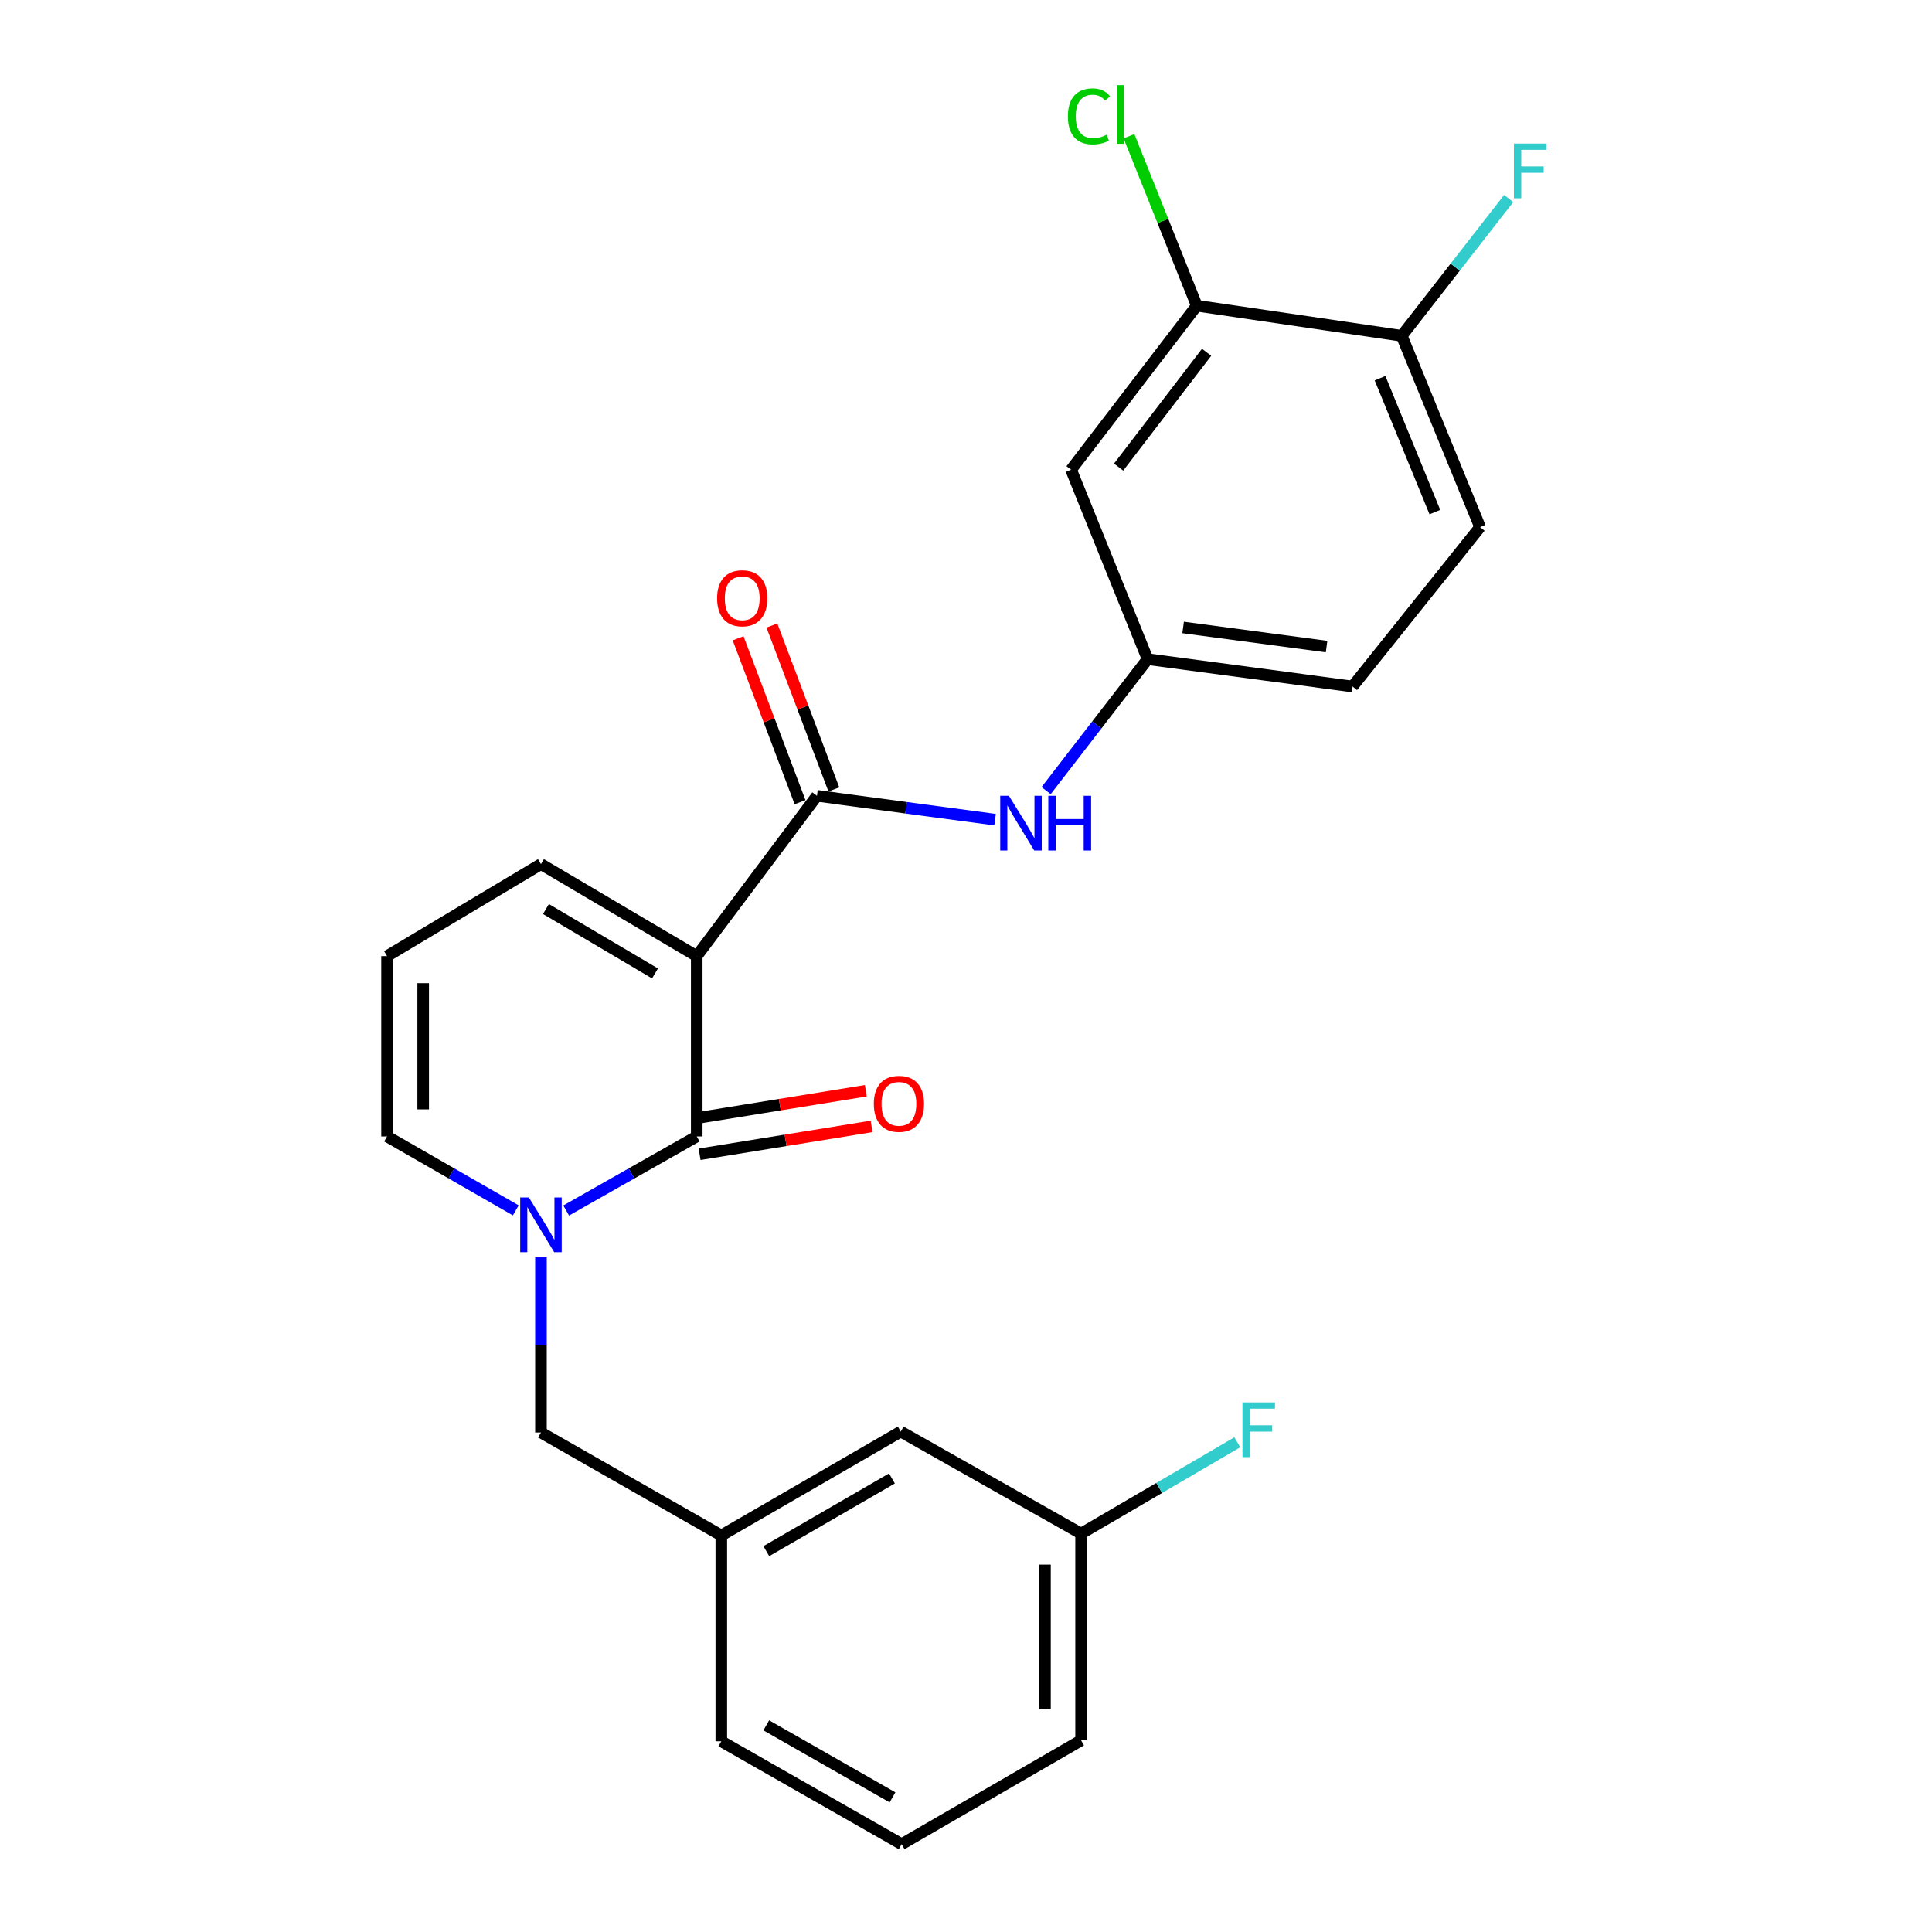 <?xml version='1.0' encoding='iso-8859-1'?>
<svg version='1.1' baseProfile='full'
              xmlns='http://www.w3.org/2000/svg'
                      xmlns:rdkit='http://www.rdkit.org/xml'
                      xmlns:xlink='http://www.w3.org/1999/xlink'
                  xml:space='preserve'
width='1000px' height='1000px' viewBox='0 0 1000 1000'>
<!-- END OF HEADER -->
<rect style='opacity:1.0;fill:#FFFFFF;stroke:none' width='1000' height='1000' x='0' y='0'> </rect>
<path class='bond-0' d='M 360.628,494.887 L 360.628,588.215' style='fill:none;fill-rule:evenodd;stroke:#000000;stroke-width:6px;stroke-linecap:butt;stroke-linejoin:miter;stroke-opacity:1' />
<path class='bond-2' d='M 360.628,494.887 L 422.858,411.908' style='fill:none;fill-rule:evenodd;stroke:#000000;stroke-width:6px;stroke-linecap:butt;stroke-linejoin:miter;stroke-opacity:1' />
<path class='bond-4' d='M 360.628,494.887 L 279.998,447.267' style='fill:none;fill-rule:evenodd;stroke:#000000;stroke-width:6px;stroke-linecap:butt;stroke-linejoin:miter;stroke-opacity:1' />
<path class='bond-4' d='M 339.023,503.848 L 282.581,470.514' style='fill:none;fill-rule:evenodd;stroke:#000000;stroke-width:6px;stroke-linecap:butt;stroke-linejoin:miter;stroke-opacity:1' />
<path class='bond-1' d='M 360.628,588.215 L 326.842,607.386' style='fill:none;fill-rule:evenodd;stroke:#000000;stroke-width:6px;stroke-linecap:butt;stroke-linejoin:miter;stroke-opacity:1' />
<path class='bond-1' d='M 326.842,607.386 L 293.055,626.556' style='fill:none;fill-rule:evenodd;stroke:#0000FF;stroke-width:6px;stroke-linecap:butt;stroke-linejoin:miter;stroke-opacity:1' />
<path class='bond-10' d='M 362.124,597.446 L 406.626,590.235' style='fill:none;fill-rule:evenodd;stroke:#000000;stroke-width:6px;stroke-linecap:butt;stroke-linejoin:miter;stroke-opacity:1' />
<path class='bond-10' d='M 406.626,590.235 L 451.128,583.025' style='fill:none;fill-rule:evenodd;stroke:#FF0000;stroke-width:6px;stroke-linecap:butt;stroke-linejoin:miter;stroke-opacity:1' />
<path class='bond-10' d='M 359.133,578.984 L 403.634,571.773' style='fill:none;fill-rule:evenodd;stroke:#000000;stroke-width:6px;stroke-linecap:butt;stroke-linejoin:miter;stroke-opacity:1' />
<path class='bond-10' d='M 403.634,571.773 L 448.136,564.562' style='fill:none;fill-rule:evenodd;stroke:#FF0000;stroke-width:6px;stroke-linecap:butt;stroke-linejoin:miter;stroke-opacity:1' />
<path class='bond-7' d='M 279.998,650.812 L 279.998,696.139' style='fill:none;fill-rule:evenodd;stroke:#0000FF;stroke-width:6px;stroke-linecap:butt;stroke-linejoin:miter;stroke-opacity:1' />
<path class='bond-7' d='M 279.998,696.139 L 279.998,741.466' style='fill:none;fill-rule:evenodd;stroke:#000000;stroke-width:6px;stroke-linecap:butt;stroke-linejoin:miter;stroke-opacity:1' />
<path class='bond-25' d='M 266.961,626.478 L 233.647,607.347' style='fill:none;fill-rule:evenodd;stroke:#0000FF;stroke-width:6px;stroke-linecap:butt;stroke-linejoin:miter;stroke-opacity:1' />
<path class='bond-25' d='M 233.647,607.347 L 200.333,588.215' style='fill:none;fill-rule:evenodd;stroke:#000000;stroke-width:6px;stroke-linecap:butt;stroke-linejoin:miter;stroke-opacity:1' />
<path class='bond-3' d='M 422.858,411.908 L 468.956,418.086' style='fill:none;fill-rule:evenodd;stroke:#000000;stroke-width:6px;stroke-linecap:butt;stroke-linejoin:miter;stroke-opacity:1' />
<path class='bond-3' d='M 468.956,418.086 L 515.054,424.263' style='fill:none;fill-rule:evenodd;stroke:#0000FF;stroke-width:6px;stroke-linecap:butt;stroke-linejoin:miter;stroke-opacity:1' />
<path class='bond-12' d='M 431.605,408.601 L 415.57,366.185' style='fill:none;fill-rule:evenodd;stroke:#000000;stroke-width:6px;stroke-linecap:butt;stroke-linejoin:miter;stroke-opacity:1' />
<path class='bond-12' d='M 415.57,366.185 L 399.535,323.769' style='fill:none;fill-rule:evenodd;stroke:#FF0000;stroke-width:6px;stroke-linecap:butt;stroke-linejoin:miter;stroke-opacity:1' />
<path class='bond-12' d='M 414.11,415.215 L 398.075,372.799' style='fill:none;fill-rule:evenodd;stroke:#000000;stroke-width:6px;stroke-linecap:butt;stroke-linejoin:miter;stroke-opacity:1' />
<path class='bond-12' d='M 398.075,372.799 L 382.04,330.383' style='fill:none;fill-rule:evenodd;stroke:#FF0000;stroke-width:6px;stroke-linecap:butt;stroke-linejoin:miter;stroke-opacity:1' />
<path class='bond-9' d='M 541.462,409.219 L 567.731,375.199' style='fill:none;fill-rule:evenodd;stroke:#0000FF;stroke-width:6px;stroke-linecap:butt;stroke-linejoin:miter;stroke-opacity:1' />
<path class='bond-9' d='M 567.731,375.199 L 594.001,341.179' style='fill:none;fill-rule:evenodd;stroke:#000000;stroke-width:6px;stroke-linecap:butt;stroke-linejoin:miter;stroke-opacity:1' />
<path class='bond-11' d='M 279.998,447.267 L 200.333,494.887' style='fill:none;fill-rule:evenodd;stroke:#000000;stroke-width:6px;stroke-linecap:butt;stroke-linejoin:miter;stroke-opacity:1' />
<path class='bond-5' d='M 619.447,158.242 L 554.392,243.123' style='fill:none;fill-rule:evenodd;stroke:#000000;stroke-width:6px;stroke-linecap:butt;stroke-linejoin:miter;stroke-opacity:1' />
<path class='bond-5' d='M 624.534,182.352 L 578.995,241.768' style='fill:none;fill-rule:evenodd;stroke:#000000;stroke-width:6px;stroke-linecap:butt;stroke-linejoin:miter;stroke-opacity:1' />
<path class='bond-16' d='M 619.447,158.242 L 601.906,114.38' style='fill:none;fill-rule:evenodd;stroke:#000000;stroke-width:6px;stroke-linecap:butt;stroke-linejoin:miter;stroke-opacity:1' />
<path class='bond-16' d='M 601.906,114.38 L 584.365,70.517' style='fill:none;fill-rule:evenodd;stroke:#00CC00;stroke-width:6px;stroke-linecap:butt;stroke-linejoin:miter;stroke-opacity:1' />
<path class='bond-26' d='M 619.447,158.242 L 725.535,173.818' style='fill:none;fill-rule:evenodd;stroke:#000000;stroke-width:6px;stroke-linecap:butt;stroke-linejoin:miter;stroke-opacity:1' />
<path class='bond-6' d='M 554.392,243.123 L 594.001,341.179' style='fill:none;fill-rule:evenodd;stroke:#000000;stroke-width:6px;stroke-linecap:butt;stroke-linejoin:miter;stroke-opacity:1' />
<path class='bond-14' d='M 279.998,741.466 L 373.347,794.738' style='fill:none;fill-rule:evenodd;stroke:#000000;stroke-width:6px;stroke-linecap:butt;stroke-linejoin:miter;stroke-opacity:1' />
<path class='bond-8' d='M 200.333,588.215 L 200.333,494.887' style='fill:none;fill-rule:evenodd;stroke:#000000;stroke-width:6px;stroke-linecap:butt;stroke-linejoin:miter;stroke-opacity:1' />
<path class='bond-8' d='M 219.036,574.216 L 219.036,508.886' style='fill:none;fill-rule:evenodd;stroke:#000000;stroke-width:6px;stroke-linecap:butt;stroke-linejoin:miter;stroke-opacity:1' />
<path class='bond-18' d='M 594.001,341.179 L 700.068,355.331' style='fill:none;fill-rule:evenodd;stroke:#000000;stroke-width:6px;stroke-linecap:butt;stroke-linejoin:miter;stroke-opacity:1' />
<path class='bond-18' d='M 612.385,324.763 L 686.631,334.669' style='fill:none;fill-rule:evenodd;stroke:#000000;stroke-width:6px;stroke-linecap:butt;stroke-linejoin:miter;stroke-opacity:1' />
<path class='bond-13' d='M 725.535,173.818 L 766.079,272.83' style='fill:none;fill-rule:evenodd;stroke:#000000;stroke-width:6px;stroke-linecap:butt;stroke-linejoin:miter;stroke-opacity:1' />
<path class='bond-13' d='M 714.309,195.757 L 742.69,265.065' style='fill:none;fill-rule:evenodd;stroke:#000000;stroke-width:6px;stroke-linecap:butt;stroke-linejoin:miter;stroke-opacity:1' />
<path class='bond-19' d='M 725.535,173.818 L 753.212,138.285' style='fill:none;fill-rule:evenodd;stroke:#000000;stroke-width:6px;stroke-linecap:butt;stroke-linejoin:miter;stroke-opacity:1' />
<path class='bond-19' d='M 753.212,138.285 L 780.89,102.752' style='fill:none;fill-rule:evenodd;stroke:#33CCCC;stroke-width:6px;stroke-linecap:butt;stroke-linejoin:miter;stroke-opacity:1' />
<path class='bond-17' d='M 373.347,794.738 L 466.228,740.988' style='fill:none;fill-rule:evenodd;stroke:#000000;stroke-width:6px;stroke-linecap:butt;stroke-linejoin:miter;stroke-opacity:1' />
<path class='bond-17' d='M 396.647,802.864 L 461.664,765.238' style='fill:none;fill-rule:evenodd;stroke:#000000;stroke-width:6px;stroke-linecap:butt;stroke-linejoin:miter;stroke-opacity:1' />
<path class='bond-23' d='M 373.347,794.738 L 373.347,901.294' style='fill:none;fill-rule:evenodd;stroke:#000000;stroke-width:6px;stroke-linecap:butt;stroke-linejoin:miter;stroke-opacity:1' />
<path class='bond-15' d='M 766.079,272.83 L 700.068,355.331' style='fill:none;fill-rule:evenodd;stroke:#000000;stroke-width:6px;stroke-linecap:butt;stroke-linejoin:miter;stroke-opacity:1' />
<path class='bond-20' d='M 466.228,740.988 L 559.577,793.782' style='fill:none;fill-rule:evenodd;stroke:#000000;stroke-width:6px;stroke-linecap:butt;stroke-linejoin:miter;stroke-opacity:1' />
<path class='bond-21' d='M 559.577,793.782 L 600.004,770.151' style='fill:none;fill-rule:evenodd;stroke:#000000;stroke-width:6px;stroke-linecap:butt;stroke-linejoin:miter;stroke-opacity:1' />
<path class='bond-21' d='M 600.004,770.151 L 640.431,746.52' style='fill:none;fill-rule:evenodd;stroke:#33CCCC;stroke-width:6px;stroke-linecap:butt;stroke-linejoin:miter;stroke-opacity:1' />
<path class='bond-27' d='M 559.577,793.782 L 559.577,900.805' style='fill:none;fill-rule:evenodd;stroke:#000000;stroke-width:6px;stroke-linecap:butt;stroke-linejoin:miter;stroke-opacity:1' />
<path class='bond-27' d='M 540.874,809.836 L 540.874,884.752' style='fill:none;fill-rule:evenodd;stroke:#000000;stroke-width:6px;stroke-linecap:butt;stroke-linejoin:miter;stroke-opacity:1' />
<path class='bond-22' d='M 466.696,954.545 L 373.347,901.294' style='fill:none;fill-rule:evenodd;stroke:#000000;stroke-width:6px;stroke-linecap:butt;stroke-linejoin:miter;stroke-opacity:1' />
<path class='bond-22' d='M 461.961,930.312 L 396.616,893.036' style='fill:none;fill-rule:evenodd;stroke:#000000;stroke-width:6px;stroke-linecap:butt;stroke-linejoin:miter;stroke-opacity:1' />
<path class='bond-24' d='M 466.696,954.545 L 559.577,900.805' style='fill:none;fill-rule:evenodd;stroke:#000000;stroke-width:6px;stroke-linecap:butt;stroke-linejoin:miter;stroke-opacity:1' />
<path  class='atom-2' d='M 273.738 619.805
L 283.018 634.805
Q 283.938 636.285, 285.418 638.965
Q 286.898 641.645, 286.978 641.805
L 286.978 619.805
L 290.738 619.805
L 290.738 648.125
L 286.858 648.125
L 276.898 631.725
Q 275.738 629.805, 274.498 627.605
Q 273.298 625.405, 272.938 624.725
L 272.938 648.125
L 269.258 648.125
L 269.258 619.805
L 273.738 619.805
' fill='#0000FF'/>
<path  class='atom-4' d='M 522.197 411.9
L 531.477 426.9
Q 532.397 428.38, 533.877 431.06
Q 535.357 433.74, 535.437 433.9
L 535.437 411.9
L 539.197 411.9
L 539.197 440.22
L 535.317 440.22
L 525.357 423.82
Q 524.197 421.9, 522.957 419.7
Q 521.757 417.5, 521.397 416.82
L 521.397 440.22
L 517.717 440.22
L 517.717 411.9
L 522.197 411.9
' fill='#0000FF'/>
<path  class='atom-4' d='M 542.597 411.9
L 546.437 411.9
L 546.437 423.94
L 560.917 423.94
L 560.917 411.9
L 564.757 411.9
L 564.757 440.22
L 560.917 440.22
L 560.917 427.14
L 546.437 427.14
L 546.437 440.22
L 542.597 440.22
L 542.597 411.9
' fill='#0000FF'/>
<path  class='atom-11' d='M 452.282 571.338
Q 452.282 564.538, 455.642 560.738
Q 459.002 556.938, 465.282 556.938
Q 471.562 556.938, 474.922 560.738
Q 478.282 564.538, 478.282 571.338
Q 478.282 578.218, 474.882 582.138
Q 471.482 586.018, 465.282 586.018
Q 459.042 586.018, 455.642 582.138
Q 452.282 578.258, 452.282 571.338
M 465.282 582.818
Q 469.602 582.818, 471.922 579.938
Q 474.282 577.018, 474.282 571.338
Q 474.282 565.778, 471.922 562.978
Q 469.602 560.138, 465.282 560.138
Q 460.962 560.138, 458.602 562.938
Q 456.282 565.738, 456.282 571.338
Q 456.282 577.058, 458.602 579.938
Q 460.962 582.818, 465.282 582.818
' fill='#FF0000'/>
<path  class='atom-13' d='M 371.174 309.661
Q 371.174 302.861, 374.534 299.061
Q 377.894 295.261, 384.174 295.261
Q 390.454 295.261, 393.814 299.061
Q 397.174 302.861, 397.174 309.661
Q 397.174 316.541, 393.774 320.461
Q 390.374 324.341, 384.174 324.341
Q 377.934 324.341, 374.534 320.461
Q 371.174 316.581, 371.174 309.661
M 384.174 321.141
Q 388.494 321.141, 390.814 318.261
Q 393.174 315.341, 393.174 309.661
Q 393.174 304.101, 390.814 301.301
Q 388.494 298.461, 384.174 298.461
Q 379.854 298.461, 377.494 301.261
Q 375.174 304.061, 375.174 309.661
Q 375.174 315.381, 377.494 318.261
Q 379.854 321.141, 384.174 321.141
' fill='#FF0000'/>
<path  class='atom-17' d='M 552.739 60.231
Q 552.739 53.191, 556.019 49.511
Q 559.339 45.791, 565.619 45.791
Q 571.459 45.791, 574.579 49.911
L 571.939 52.071
Q 569.659 49.071, 565.619 49.071
Q 561.339 49.071, 559.059 51.951
Q 556.819 54.791, 556.819 60.231
Q 556.819 65.831, 559.139 68.711
Q 561.499 71.591, 566.059 71.591
Q 569.179 71.591, 572.819 69.711
L 573.939 72.711
Q 572.459 73.671, 570.219 74.231
Q 567.979 74.791, 565.499 74.791
Q 559.339 74.791, 556.019 71.031
Q 552.739 67.271, 552.739 60.231
' fill='#00CC00'/>
<path  class='atom-17' d='M 578.019 44.071
L 581.699 44.071
L 581.699 74.431
L 578.019 74.431
L 578.019 44.071
' fill='#00CC00'/>
<path  class='atom-20' d='M 783.594 74.31
L 800.434 74.31
L 800.434 77.55
L 787.394 77.55
L 787.394 86.15
L 798.994 86.15
L 798.994 89.43
L 787.394 89.43
L 787.394 102.63
L 783.594 102.63
L 783.594 74.31
' fill='#33CCCC'/>
<path  class='atom-22' d='M 643.093 725.882
L 659.933 725.882
L 659.933 729.122
L 646.893 729.122
L 646.893 737.722
L 658.493 737.722
L 658.493 741.002
L 646.893 741.002
L 646.893 754.202
L 643.093 754.202
L 643.093 725.882
' fill='#33CCCC'/>
</svg>
